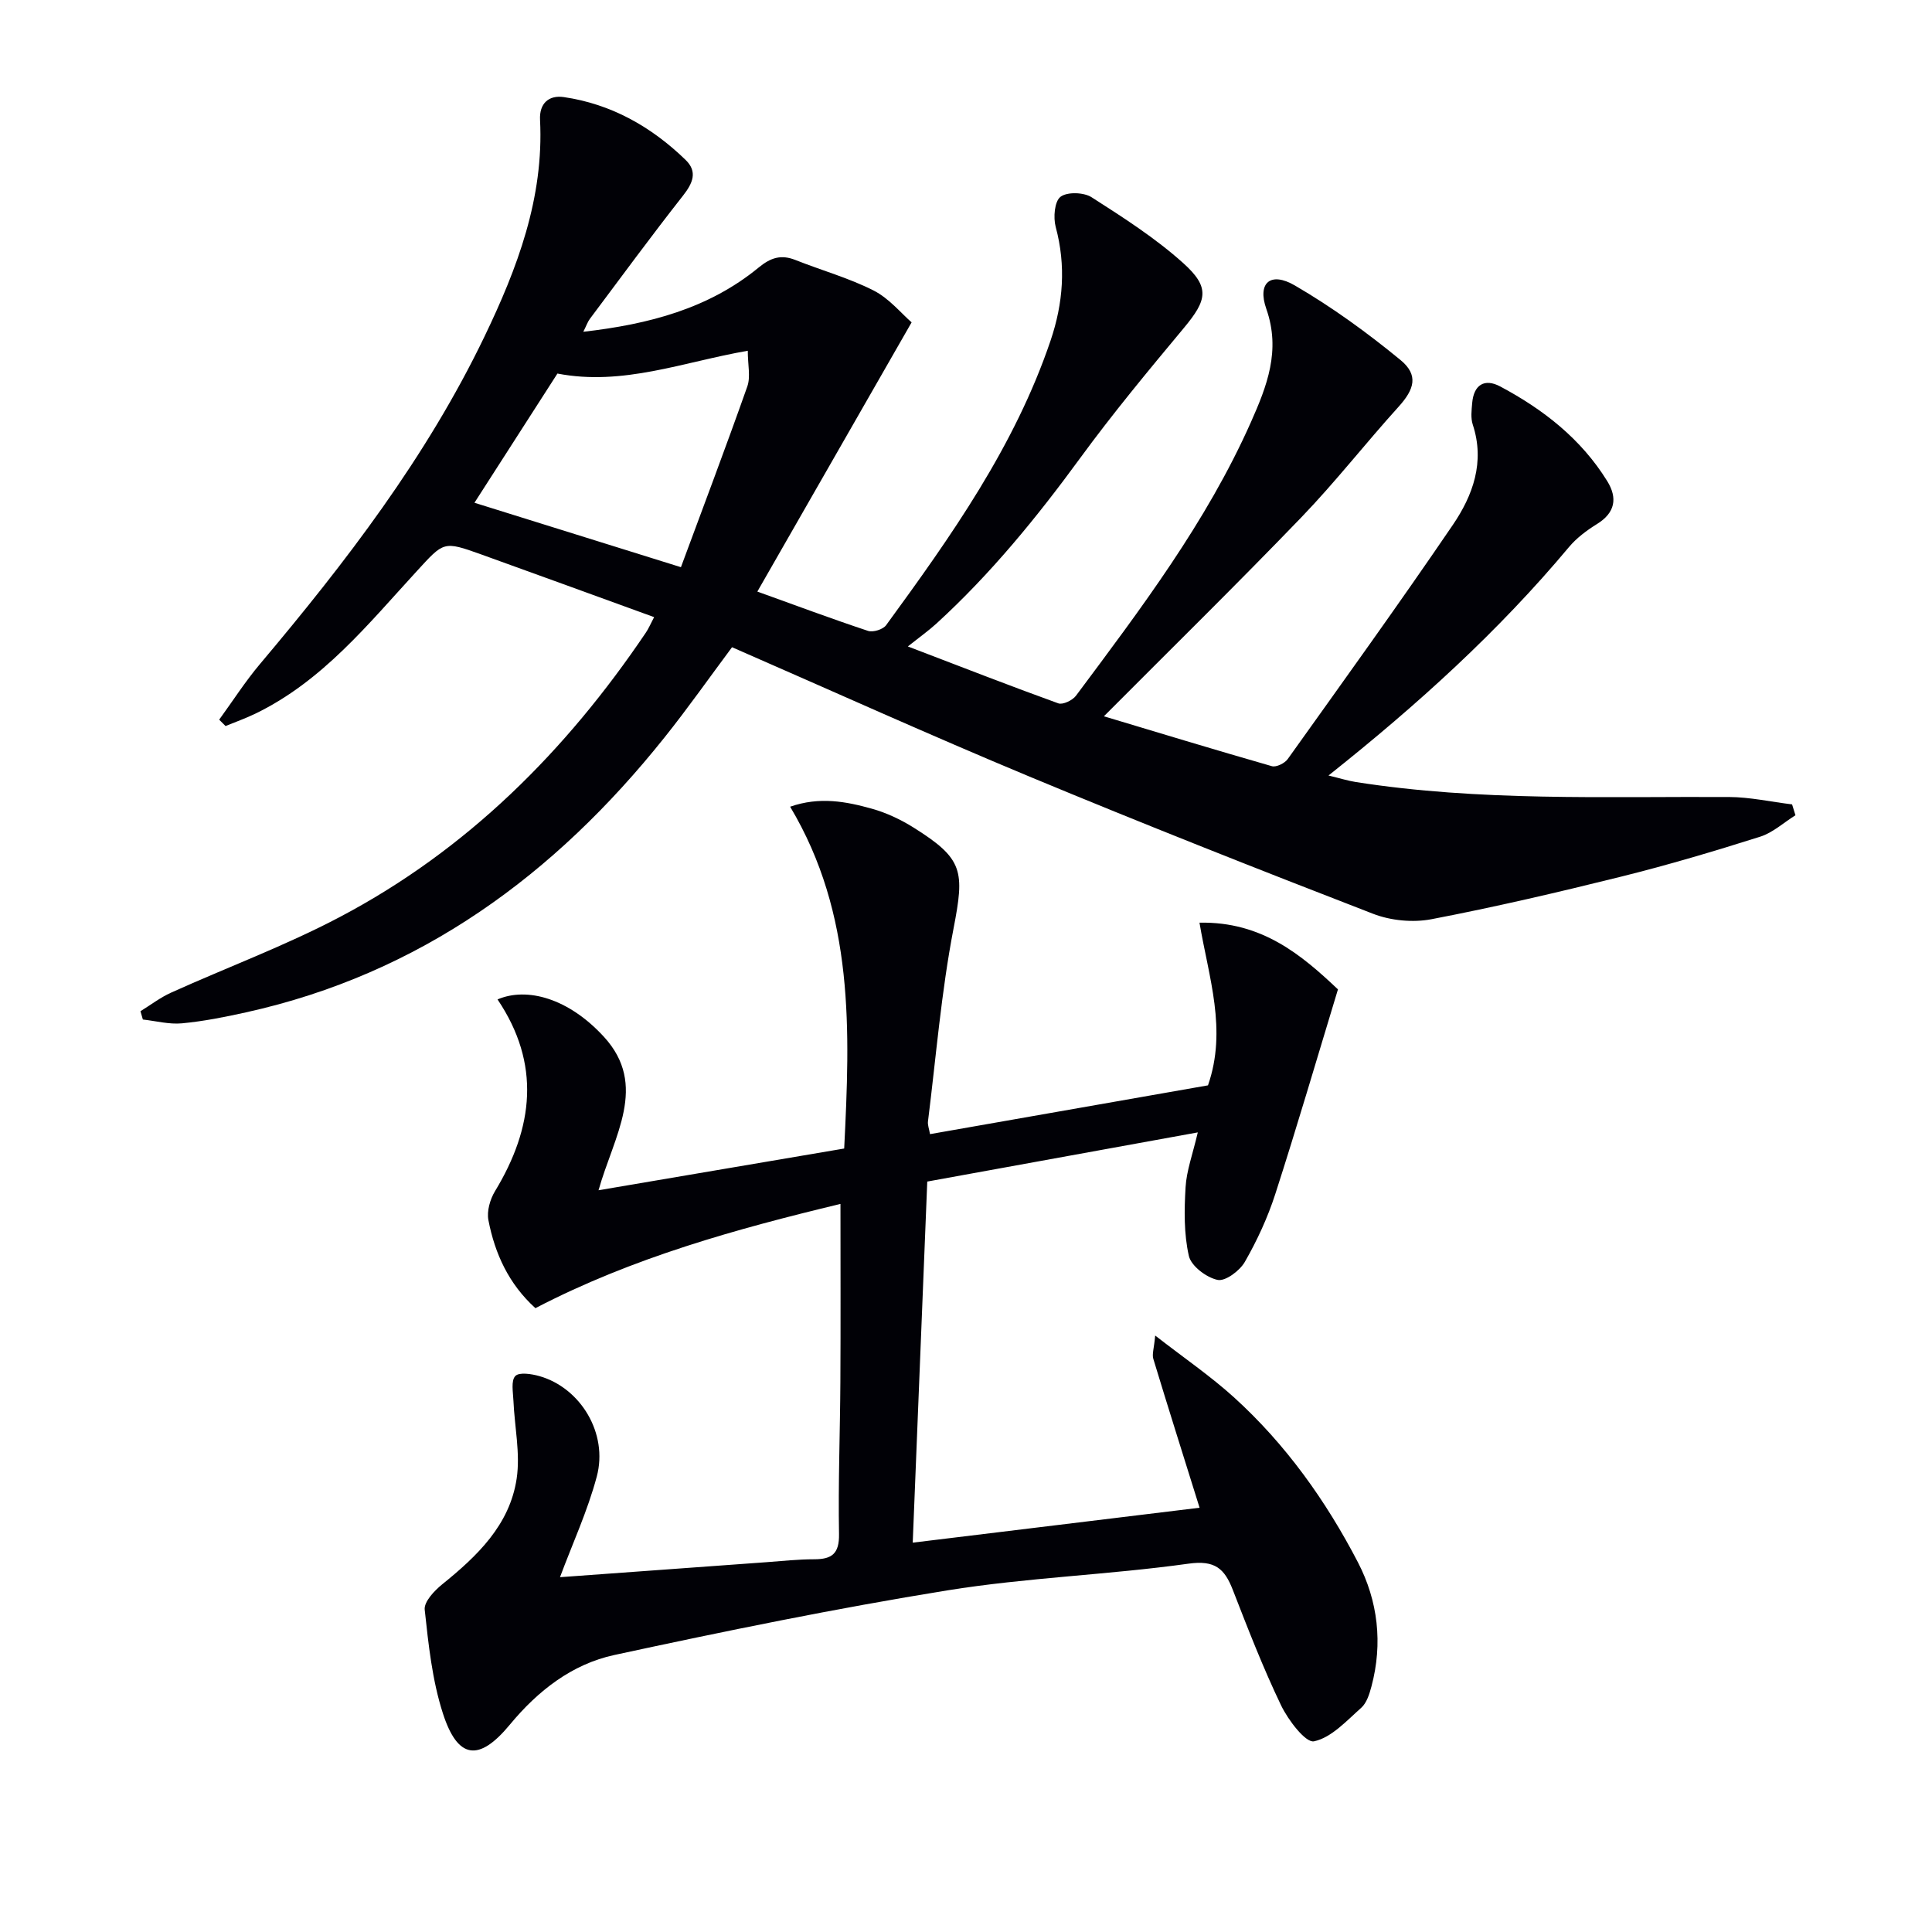 <svg enable-background="new 0 0 400 400" viewBox="0 0 400 400" xmlns="http://www.w3.org/2000/svg"><path d="m156.8 122.48c7.97 2.87 15.39 5.64 22.92 8.14 1.04.34 3.1-.3 3.74-1.18 13.45-18.42 26.63-37.02 34.05-58.93 2.62-7.74 3.22-15.51 1.06-23.53-.52-1.95-.25-5.27.99-6.23 1.37-1.06 4.81-.95 6.43.08 6.55 4.19 13.19 8.44 18.95 13.61 5.64 5.06 4.99 7.67.16 13.47-7.35 8.82-14.7 17.68-21.47 26.94-8.97 12.27-18.52 23.98-29.75 34.25-1.58 1.44-3.34 2.69-5.92 4.74 11.41 4.36 21.24 8.2 31.15 11.78.94.34 2.94-.62 3.66-1.58 13.42-18 27.01-35.92 36.21-56.62 3.31-7.45 6.23-14.83 3.2-23.46-1.91-5.43.89-7.78 5.9-4.86 7.69 4.47 14.98 9.77 21.86 15.42 3.81 3.13 2.91 6.07-.41 9.73-6.81 7.52-13.07 15.56-20.1 22.86-13.35 13.86-27.09 27.34-40.88 41.19 11.06 3.32 22.89 6.92 34.78 10.33.9.26 2.65-.6 3.27-1.46 11.49-16.09 23.06-32.14 34.19-48.49 4.16-6.11 6.68-13.03 4.13-20.77-.45-1.36-.25-2.98-.12-4.46.32-3.78 2.54-5.17 5.8-3.44 8.92 4.75 16.76 10.86 22.16 19.6 2.16 3.49 1.67 6.55-2.13 8.89-2.1 1.3-4.19 2.86-5.77 4.74-14.57 17.42-31.28 32.6-49.81 47.32 2.41.58 4.01 1.09 5.65 1.35 25.63 4.02 51.46 2.98 77.25 3.1 4.36.02 8.72 1 13.08 1.53.23.75.46 1.5.7 2.25-2.44 1.52-4.69 3.62-7.34 4.45-9.48 3-19.03 5.84-28.68 8.24-13.03 3.24-26.13 6.3-39.32 8.83-3.85.74-8.44.3-12.11-1.12-23.84-9.22-47.62-18.62-71.22-28.44-20.54-8.55-40.83-17.73-61.5-26.75-4.71 6.31-9.17 12.67-14.02 18.73-22.66 28.38-50.55 48.89-86.62 56.87-4.37.97-8.8 1.85-13.25 2.27-2.65.25-5.39-.49-8.09-.79-.17-.57-.34-1.15-.5-1.72 2.1-1.29 4.1-2.83 6.33-3.84 11.65-5.26 23.7-9.73 34.98-15.68 26.33-13.88 46.79-34.35 63.34-58.88.53-.78.9-1.67 1.7-3.19-12.15-4.41-23.97-8.73-35.82-12.99-7.83-2.81-7.71-2.64-13.29 3.44-10.11 11-19.55 22.8-33.44 29.53-2 .97-4.12 1.72-6.18 2.57-.44-.44-.88-.88-1.32-1.32 2.81-3.86 5.39-7.9 8.46-11.54 17.74-21.05 34.45-42.81 46.45-67.75 6.81-14.15 12.34-28.73 11.52-44.88-.18-3.5 1.89-5.17 4.91-4.73 9.84 1.43 18.15 6.15 25.22 13 2.53 2.45 1.51 4.81-.54 7.42-6.58 8.37-12.88 16.96-19.26 25.48-.47.62-.72 1.4-1.37 2.69 13.62-1.56 25.96-4.81 36.3-13.3 2.51-2.06 4.64-2.74 7.62-1.56 5.38 2.14 11.04 3.71 16.17 6.31 3.23 1.64 5.72 4.73 7.88 6.6-10.93 19.1-21.32 37.21-31.94 55.74zm-41.39-45.14c-5.97 9.3-11.75 18.3-17.18 26.75 13.93 4.35 27.73 8.65 42.75 13.34 4.44-12.01 9.24-24.66 13.74-37.41.71-2.01.1-4.48.1-7.4-13.38 2.32-25.86 7.34-39.41 4.72z" fill="#010106"/><path d="m250.1 224.71c4-11.51.16-22.3-1.76-33.68 12.95-.26 21.17 6.72 28.67 13.81-4.41 14.51-8.5 28.51-12.98 42.39-1.57 4.86-3.76 9.6-6.3 14.03-1.05 1.84-4.04 4.07-5.64 3.73-2.32-.49-5.47-2.87-5.95-4.97-1.04-4.57-.96-9.49-.68-14.22.2-3.42 1.46-6.78 2.53-11.35-18.83 3.42-37.09 6.74-56.01 10.18-1 24.71-1.99 49.36-3.01 74.76 20.43-2.49 40.13-4.89 59.39-7.23-3.31-10.61-6.51-20.7-9.58-30.83-.29-.97.15-2.16.39-4.82 6.06 4.71 11.49 8.42 16.32 12.8 10.71 9.72 19.05 21.42 25.67 34.18 4.13 7.97 5.16 16.76 2.79 25.65-.42 1.58-.99 3.43-2.12 4.44-3.04 2.69-6.18 6.19-9.78 6.94-1.73.36-5.35-4.39-6.82-7.45-3.73-7.77-6.86-15.85-9.99-23.9-1.71-4.39-3.68-6.2-9.16-5.43-16.6 2.32-33.47 2.87-50 5.54-23.08 3.73-46.03 8.43-68.89 13.37-8.76 1.89-15.83 7.4-21.64 14.43-6.39 7.73-10.79 7.17-13.86-2.36-2.21-6.86-2.98-14.24-3.76-21.46-.17-1.62 1.98-3.91 3.61-5.23 7.27-5.87 13.99-12.29 15.43-21.9.78-5.23-.44-10.75-.67-16.14-.08-1.76-.53-4.14.39-5.1.8-.84 3.37-.44 4.99.02 8.51 2.42 14.26 11.85 11.88 20.78-1.89 7.11-5.03 13.89-7.62 20.85 13.92-1.01 28.29-2.07 42.67-3.1 3.32-.24 6.63-.61 9.95-.61 3.67 0 5.22-1.14 5.15-5.23-.19-10.49.22-20.98.28-31.48.07-12.13.02-24.26.02-36.86-21.42 5.15-43 11.09-63.16 21.58-5.52-5-8.39-11.28-9.73-18.22-.36-1.86.34-4.3 1.36-5.99 8-13.18 9.52-26.36.53-39.71 6.08-2.61 14.67-.26 21.99 7.7 9.3 10.11 2.07 20.58-1.08 31.81 17.12-2.91 33.8-5.74 50.86-8.64 1.21-24.37 2.17-48.4-11.19-70.77 6.1-2.13 11.59-1.08 16.94.42 3 .84 5.95 2.23 8.6 3.89 10.36 6.49 10.59 8.99 8.29 20.91-2.54 13.16-3.62 26.59-5.29 39.92-.1.76.24 1.58.42 2.65 19.42-3.42 38.65-6.79 57.55-10.1z" fill="#010106"/></svg>